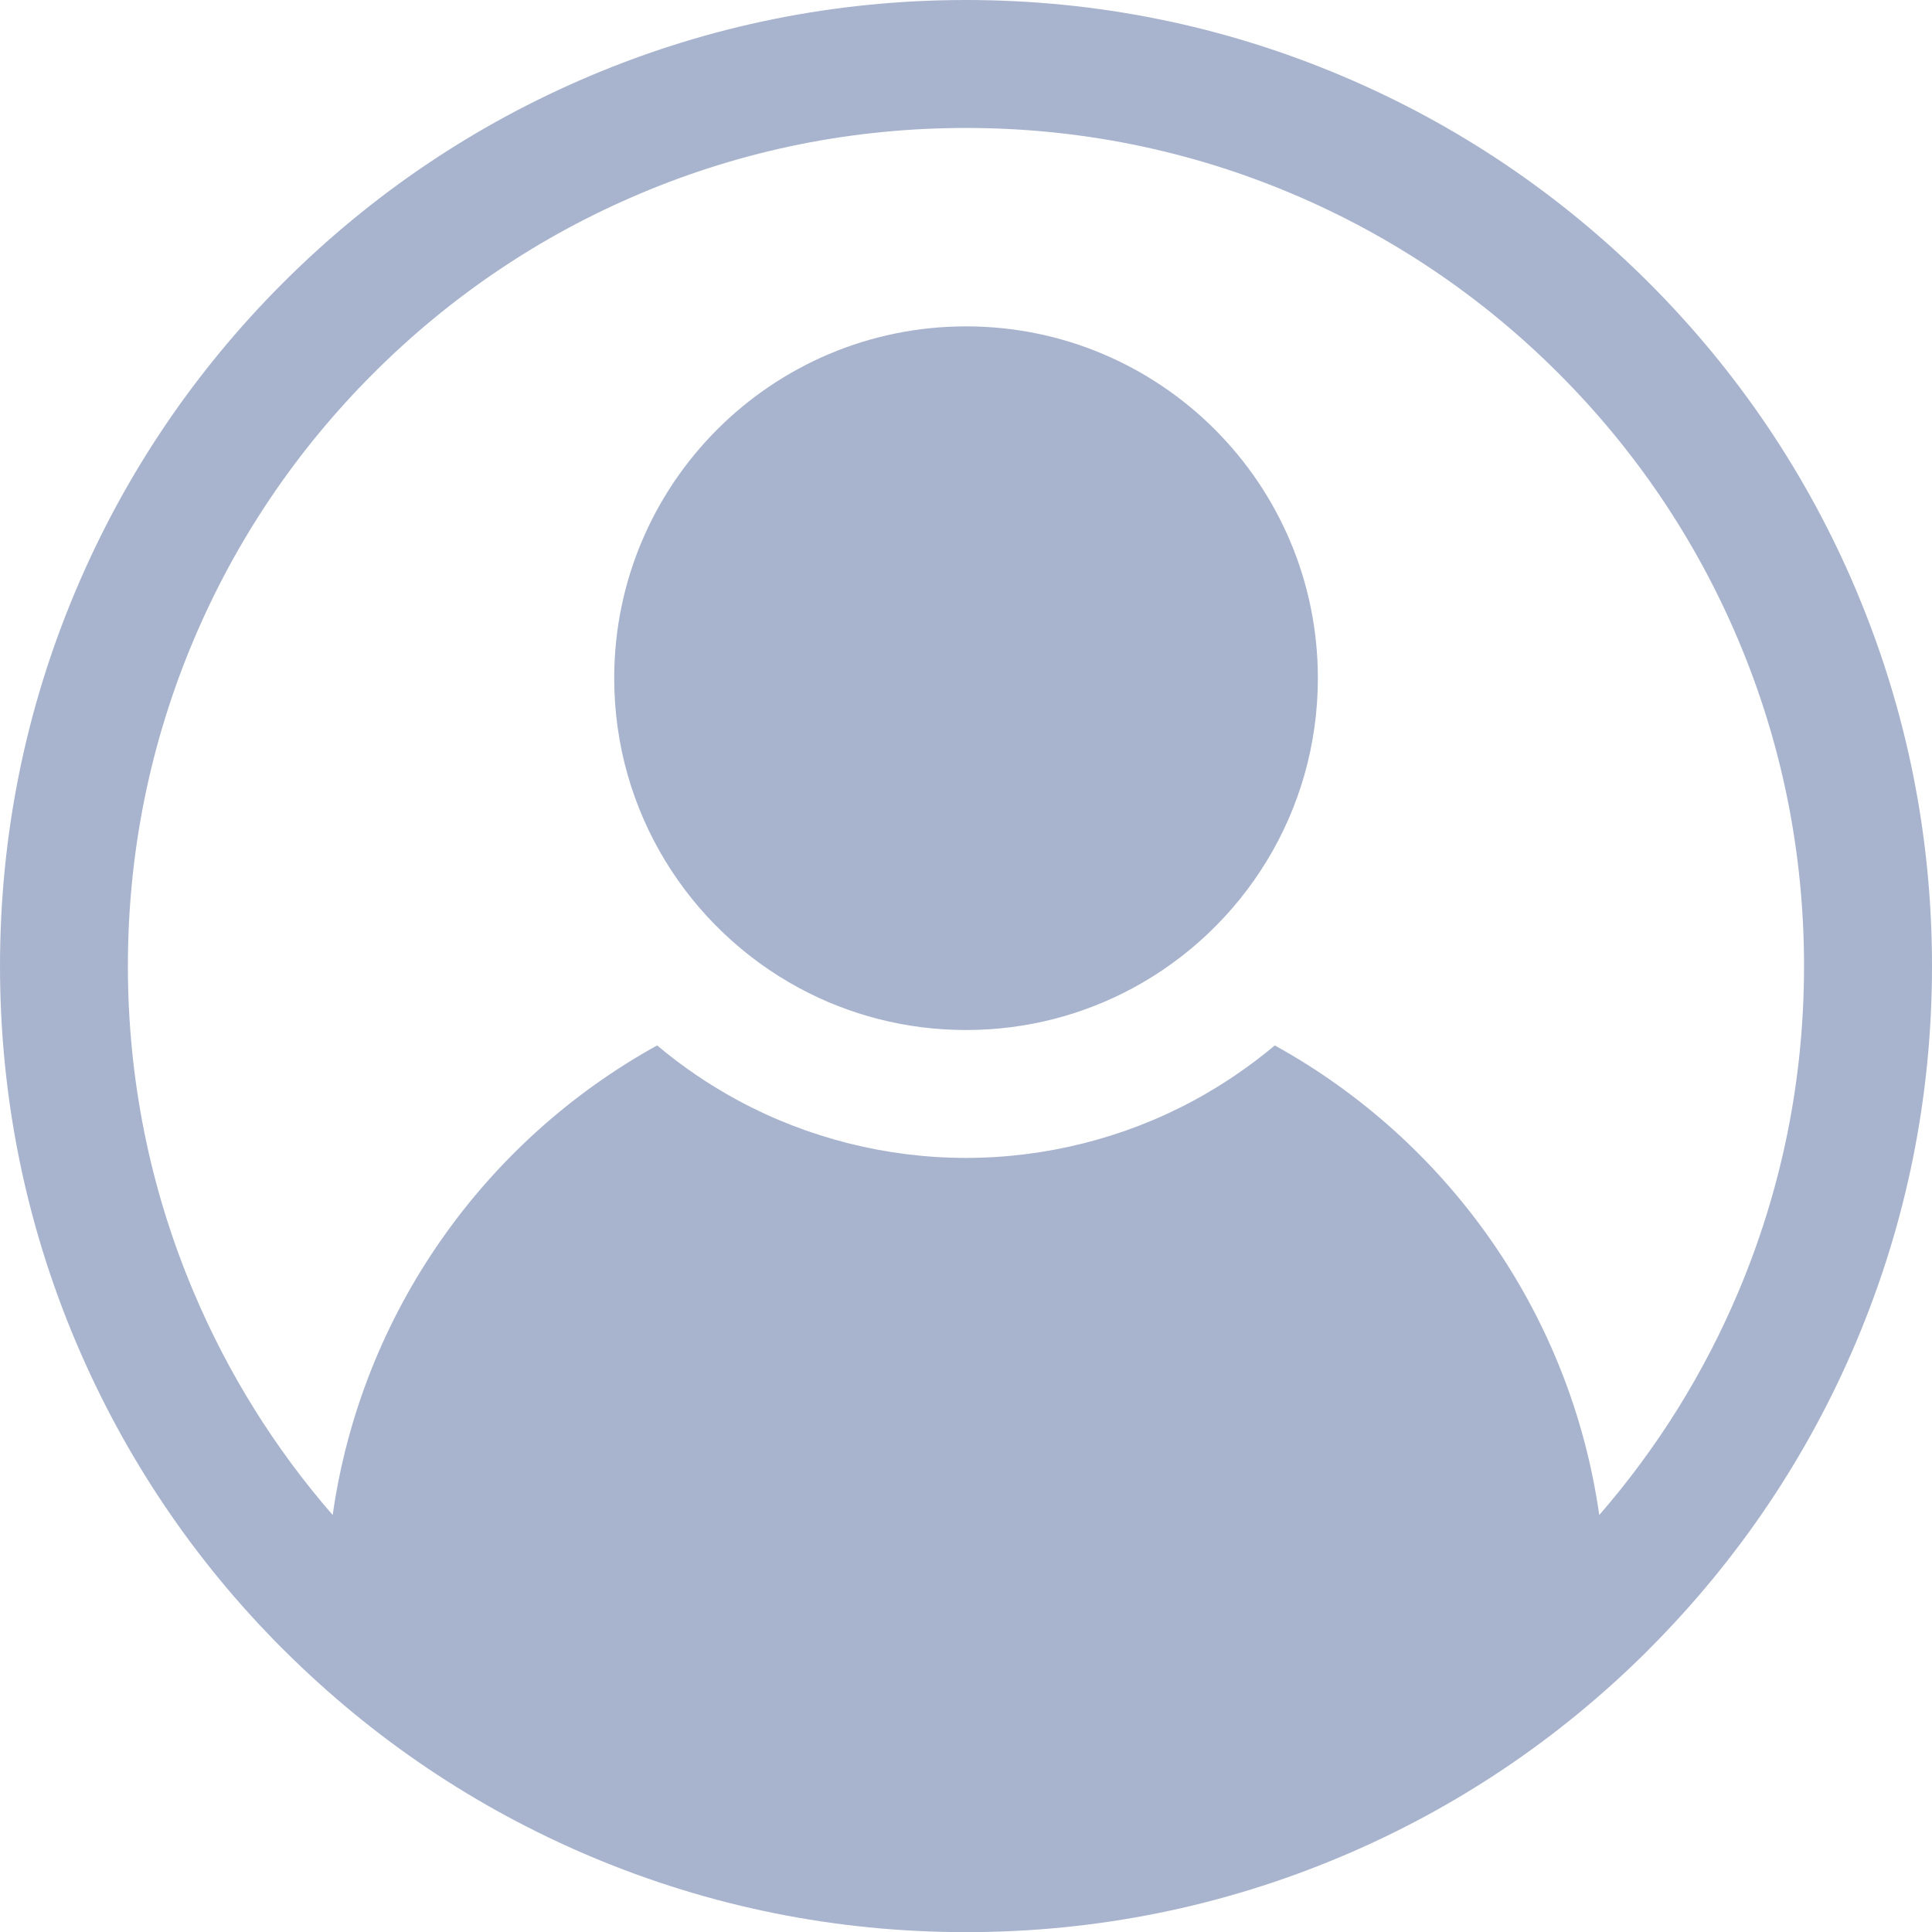 <?xml version="1.0" encoding="UTF-8"?>
<svg id="Capa_2" data-name="Capa 2" xmlns="http://www.w3.org/2000/svg" viewBox="0 0 263.31 263.31">
  <defs>
    <style>
      .cls-1 {
        fill: #a8b4ce;
      }
    </style>
  </defs>
  <g id="Capa_62" data-name="Capa 62">
    <g>
      <path class="cls-1" d="M179.61,92.43c0,18.26-10.2,34.13-25.21,42.23-6.77,3.65-14.51,5.72-22.74,5.72s-15.97-2.07-22.74-5.72c-15.01-8.1-25.21-23.97-25.21-42.23,0-26.48,21.47-47.95,47.95-47.95s47.95,21.47,47.95,47.95Z"/>
      <path class="cls-1" d="M252.96,80.41c-6.63-15.68-16.12-29.76-28.21-41.85-12.09-12.09-26.17-21.58-41.85-28.21C166.67,3.48,149.43,0,131.66,0s-35.01,3.48-51.25,10.35c-15.68,6.63-29.76,16.12-41.85,28.21-12.09,12.09-21.58,26.17-28.21,41.85C3.48,96.64,0,113.89,0,131.66s3.48,35.01,10.35,51.25c6.62,15.64,16.07,29.69,28.12,41.76l.05,.04s.03,.03,.05,.05h0s.27,.27,.27,.27h0c12.03,11.96,26.01,21.36,41.57,27.95,16.24,6.87,33.48,10.35,51.25,10.35s35.01-3.48,51.25-10.35c15.47-6.54,29.37-15.86,41.35-27.72h0s.49-.5,.49-.5c.02-.02,.05-.05,.07-.07l.12-.12h0c11.99-12.05,21.42-26.06,28.02-41.65,6.87-16.24,10.35-33.48,10.35-51.25s-3.48-35.01-10.35-51.25Zm-16.06,95.7c-4.7,11.11-11.05,21.29-18.94,30.37-3.92-27.61-20.77-51.05-44.22-64-3.39,2.84-7.09,5.37-11.07,7.52-9.47,5.11-20.2,7.81-31.02,7.81s-21.54-2.7-31.02-7.81c-3.99-2.15-7.69-4.68-11.07-7.52-23.45,12.95-40.3,36.4-44.22,64-7.89-9.08-14.24-19.26-18.94-30.37-5.95-14.07-8.97-29.03-8.97-44.45s3.02-30.38,8.97-44.46c5.75-13.6,13.99-25.82,24.48-36.31,10.49-10.49,22.71-18.73,36.31-24.48,14.07-5.96,29.03-8.97,44.46-8.97s30.38,3.02,44.46,8.97c13.6,5.75,25.82,13.99,36.31,24.48,10.49,10.49,18.73,22.71,24.48,36.31,5.95,14.07,8.97,29.03,8.97,44.46s-3.02,30.38-8.97,44.45Z"/>
    </g>
  </g>
</svg>